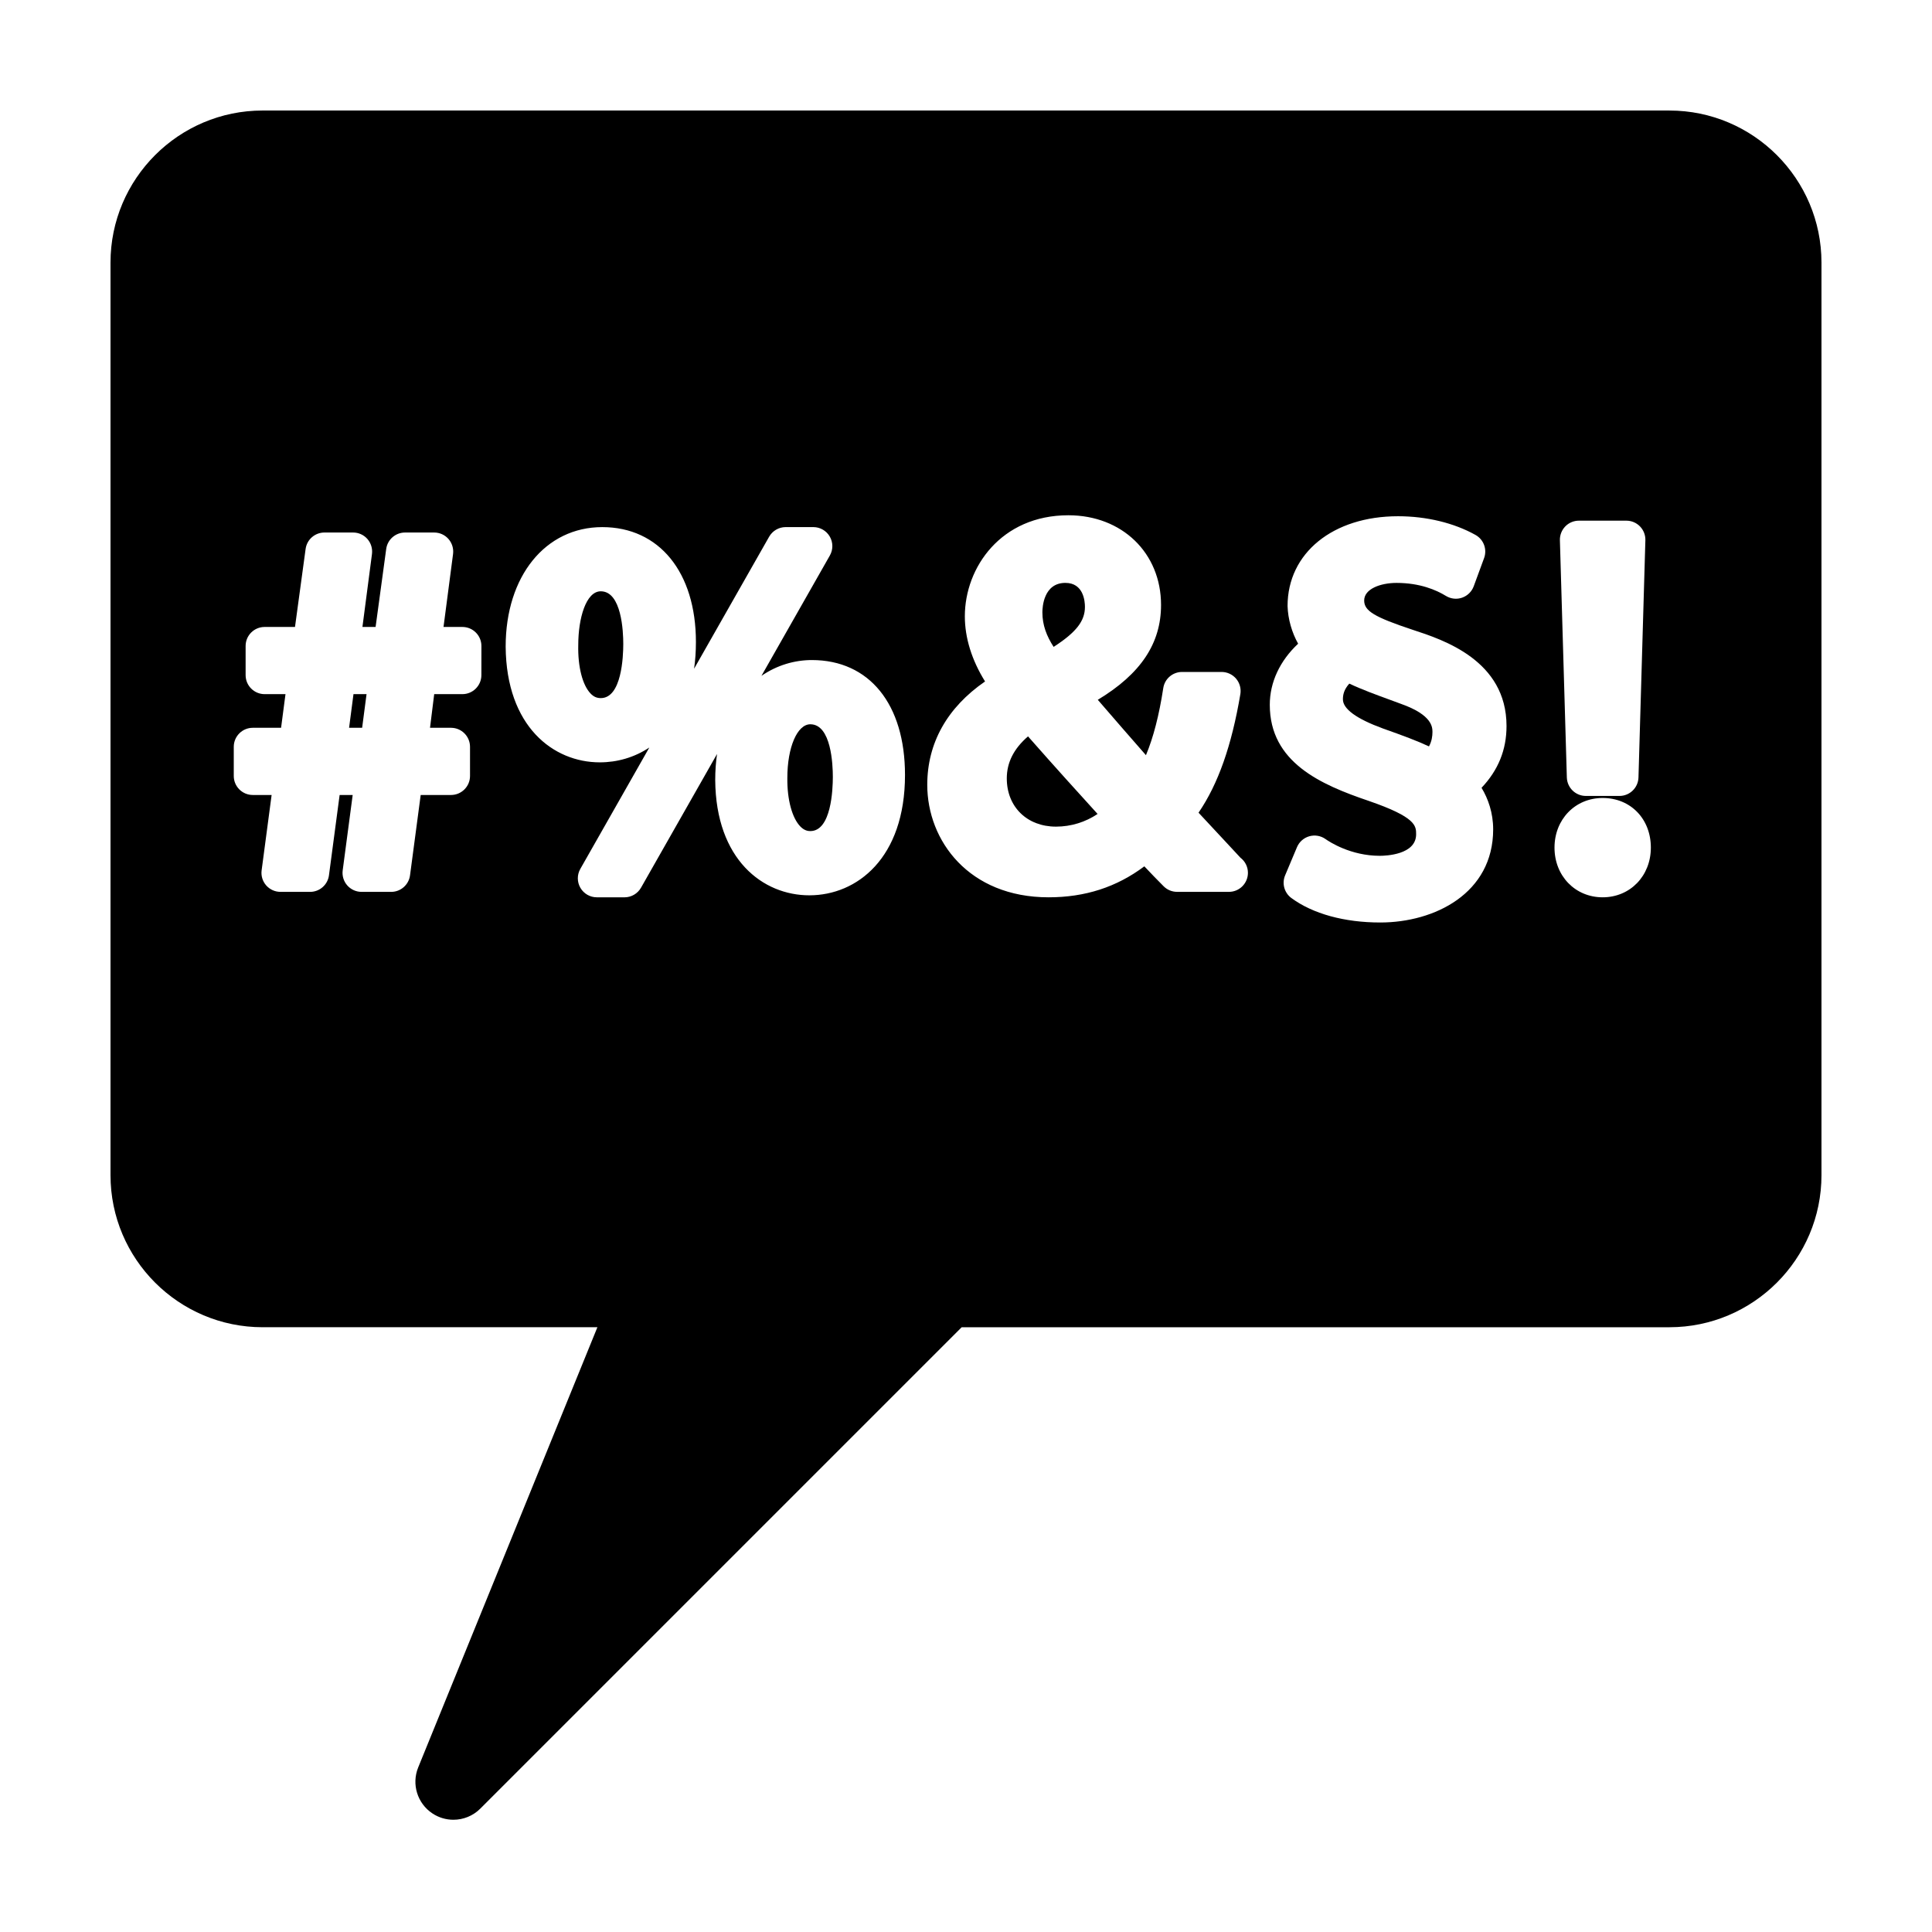 <?xml version="1.0" encoding="UTF-8"?>
<!-- Uploaded to: ICON Repo, www.svgrepo.com, Generator: ICON Repo Mixer Tools -->
<svg fill="#000000" width="800px" height="800px" version="1.1" viewBox="144 144 512 512" xmlns="http://www.w3.org/2000/svg">
 <g>
  <path d="m431.52 304.83c0-1.492-0.371-6.359-5.18-6.359-5.801 0-6.098 6.5-6.098 7.801 0 3.406 1.129 6.289 2.977 9.16 6.055-3.91 8.301-6.898 8.301-10.602z"/>
  <path d="m358.75 335.94c-3.477 0-6.098 6.109-6.098 14.219-0.07 5.738 1.266 10.66 3.481 12.906 1.047 1.059 1.996 1.18 2.613 1.18 5.535 0 5.965-10.984 5.965-14.355 0.004-3.266-0.422-13.949-5.961-13.949z"/>
  <path d="m410.81 350.29c0 7.523 5.359 12.777 13.039 12.777 3.965 0 7.809-1.195 11.023-3.359-4.777-5.254-11.508-12.68-18.438-20.559-3.781 3.266-5.625 6.938-5.625 11.141z"/>
  <path d="m236.51 336.87h3.461l1.168-8.918h-3.461z"/>
  <path d="m303.21 300.7c-3.914 0-5.965 7.152-5.965 14.219-0.137 5.777 1.125 10.676 3.289 12.898 0.801 0.828 1.629 1.188 2.676 1.188 5.535 0 5.965-10.984 5.965-14.355 0-3.269-0.434-13.949-5.965-13.949z"/>
  <path d="m515.3 330.54-3.062-1.129c-3.5-1.281-7.352-2.684-10.66-4.246-1.445 1.613-1.691 2.988-1.691 4.168 0 2.543 3.562 5.141 10.586 7.719 5.269 1.859 9.203 3.332 12.219 4.75 0.73-1.309 0.926-2.699 0.926-3.82-0.016-1.234-0.016-4.5-8.316-7.441z"/>
  <path d="m586.41 173.29h-372.82c-22.223 0-40.305 18.082-40.305 40.305v241.83c0 22.223 18.082 40.305 40.305 40.305h88.727l-47.488 116.65c-1.809 4.445-0.23 9.543 3.762 12.191 1.699 1.133 3.641 1.684 5.566 1.684 2.602 0 5.18-1.004 7.129-2.953l127.57-127.57h187.55c22.223 0 40.305-18.082 40.305-40.305v-241.83c0-22.223-18.078-40.305-40.305-40.305zm-27.598 110.22c0.945-0.977 2.254-1.527 3.617-1.527h12.574c1.367 0 2.664 0.551 3.617 1.527 0.945 0.977 1.461 2.297 1.422 3.656l-1.828 62.875c-0.086 2.727-2.312 4.891-5.039 4.891h-8.906c-2.727 0-4.953-2.168-5.039-4.891l-1.84-62.875c-0.039-1.359 0.48-2.68 1.422-3.656zm-287.24 39.406c0 2.781-2.258 5.039-5.039 5.039h-7.465l-1.109 8.918h5.562c2.781 0 5.039 2.258 5.039 5.039v7.727c0 2.781-2.258 5.039-5.039 5.039h-8.031l-2.828 21.297c-0.332 2.504-2.469 4.379-4.992 4.379h-7.859c-1.449 0-2.832-0.629-3.789-1.719-0.957-1.094-1.395-2.543-1.203-3.984l2.648-19.973h-3.461l-2.828 21.297c-0.332 2.504-2.469 4.379-4.992 4.379h-7.859c-1.449 0-2.832-0.629-3.789-1.719-0.957-1.094-1.395-2.543-1.203-3.984l2.648-19.973h-4.992c-2.781 0-5.039-2.258-5.039-5.039v-7.727c0-2.781 2.258-5.039 5.039-5.039h7.5l1.168-8.918h-5.527c-2.781 0-5.039-2.258-5.039-5.039v-7.727c0-2.781 2.258-5.039 5.039-5.039h8.047l2.812-20.668c0.336-2.5 2.473-4.359 4.992-4.359h7.598c1.449 0 2.832 0.625 3.785 1.715 0.953 1.09 1.395 2.539 1.211 3.981l-2.527 19.332h3.488l2.812-20.668c0.336-2.5 2.473-4.359 4.992-4.359h7.727c1.449 0 2.832 0.625 3.785 1.715 0.953 1.09 1.395 2.539 1.211 3.981l-2.527 19.332h5.004c2.781 0 5.039 2.258 5.039 5.039zm86.918 58.352c-12.305 0-24.789-9.445-24.949-30.539 0-2.453 0.168-4.762 0.484-6.918l-20.148 35.438c-0.898 1.57-2.562 2.551-4.379 2.551l-7.332-0.004c-1.793 0-3.449-0.953-4.352-2.504-0.902-1.551-0.91-3.465-0.023-5.023l18.285-32.168c-3.988 2.656-8.559 3.93-13.121 3.93-12.305 0-24.789-9.488-24.949-30.676 0-18.66 10.531-31.664 25.605-31.664s24.816 11.957 24.816 30.449c0 2.519-0.168 4.875-0.484 7.078l19.887-34.98c0.898-1.57 2.562-2.551 4.379-2.551h7.336c1.793 0 3.449 0.953 4.352 2.504 0.902 1.551 0.91 3.465 0.023 5.023l-18.129 31.895c4.102-2.828 8.793-4.188 13.355-4.188 15.227 0 24.688 11.668 24.688 30.449 0 22.039-12.727 31.898-25.344 31.898zm111.18-0.918h-0.102-13.629c-1.34 0-2.621-0.527-3.562-1.477-1.652-1.652-3.25-3.301-5.117-5.285-7.359 5.516-15.703 8.207-25.375 8.207-21.109 0-32.152-14.992-32.152-29.801 0-11.078 5.269-20.465 15.316-27.402-3.516-5.652-5.356-11.543-5.356-17.266 0-12.984 9.613-26.777 27.434-26.777 14.234 0 24.562 9.996 24.562 23.77 0 10.172-5.356 18.258-16.762 25.137 4.387 5.078 8.871 10.246 12.762 14.676 1.984-4.742 3.492-10.621 4.59-17.781 0.371-2.457 2.488-4.277 4.977-4.277h10.48c1.48 0 2.891 0.656 3.848 1.785 0.957 1.133 1.367 2.629 1.125 4.09-2.316 13.672-5.875 23.805-11.082 31.422 2.297 2.449 4.606 4.934 7.012 7.527l4.09 4.402c1.211 0.922 1.988 2.371 1.988 4.012-0.008 2.781-2.258 5.039-5.047 5.039zm70.035-16.559c0 16.957-15.512 24.68-29.922 24.68-9.512 0-17.875-2.301-23.555-6.484-1.875-1.379-2.559-3.863-1.656-6.012l3.141-7.461c0.59-1.406 1.789-2.469 3.254-2.891 1.477-0.418 3.047-0.152 4.297 0.73 1.047 0.742 6.68 4.445 14.391 4.445 1.605 0 9.633-0.277 9.633-5.703 0-2.227 0-4.527-12.582-8.855-12.664-4.301-26.199-10.184-26.199-25.461 0-5.981 2.684-11.672 7.512-16.188-1.652-2.949-2.691-6.5-2.801-9.984 0-14.07 12.043-23.797 29.277-23.797 7.516 0 14.809 1.762 20.531 4.957 2.168 1.211 3.129 3.809 2.273 6.137l-2.746 7.465c-0.523 1.414-1.652 2.523-3.078 3.023s-2.996 0.324-4.293-0.469c-2.555-1.57-6.891-3.445-13.082-3.445-4.266 0-8.578 1.598-8.578 4.656 0 2.777 2.656 4.379 12.922 7.793 8.035 2.621 24.801 8.086 24.801 25.477 0 6.281-2.176 11.68-6.621 16.375 1.746 2.871 3.082 6.637 3.082 11.012zm29.016 18.004c-7.273 0-12.762-5.664-12.762-13.164s5.488-13.156 12.762-13.156c7.402 0 12.773 5.531 12.773 13.156-0.004 7.504-5.488 13.164-12.773 13.164z"/>
 </g>
</svg>